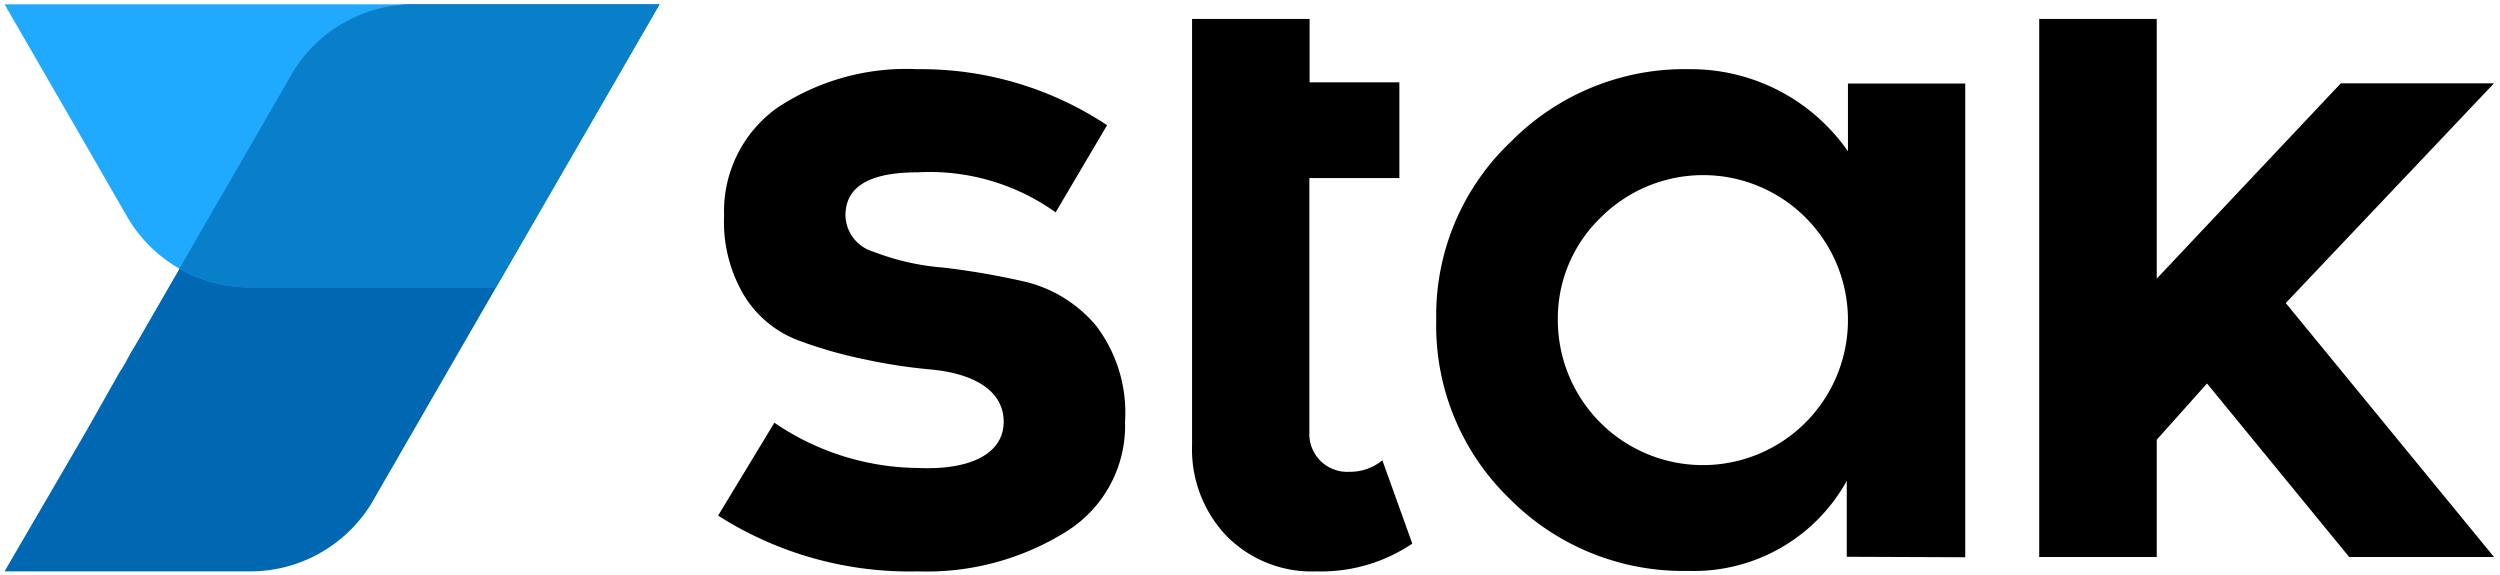 <svg id="Layer_1" data-name="Layer 1" xmlns="http://www.w3.org/2000/svg" width="104.44" height="24.04" viewBox="0 0 104.44 24.04"><defs><style>.cls-1,.cls-2,.cls-3,.cls-4{fill-rule:evenodd;}.cls-2{fill:#0068b3;}.cls-3{fill:#1fa9ff;}.cls-4{fill:#097fc9;}</style></defs><title>Artboard 1</title><path class="cls-1" d="M38.35,19.55a10.8,10.8,0,0,1-6-1.89L30,21.54a14.87,14.87,0,0,0,8.35,2.33,11,11,0,0,0,6.19-1.66A5.21,5.21,0,0,0,47,17.62a6,6,0,0,0-1.2-4,5.57,5.57,0,0,0-2.93-1.84,31.94,31.94,0,0,0-3.45-.6,10.32,10.32,0,0,1-2.92-.66A1.62,1.62,0,0,1,35.32,9c0-1.2,1-1.8,3-1.8a9.06,9.06,0,0,1,5.78,1.67l2.15-3.64a14.08,14.08,0,0,0-7.93-2.34,9.75,9.75,0,0,0-5.86,1.62A5.31,5.31,0,0,0,30.25,9a6,6,0,0,0,.87,3.4A4.52,4.52,0,0,0,33.3,14.2a18.52,18.52,0,0,0,2.81.81,22.82,22.82,0,0,0,2.82.43c1.74.17,3,.87,3,2.18S40.58,19.65,38.35,19.55Z"/><path class="cls-1" d="M82.1,23.28V3.49H77.2V6.32h0a8,8,0,0,0-6.61-3.43,10.2,10.2,0,0,0-7.44,3A10,10,0,0,0,60,13.37a10.05,10.05,0,0,0,3.08,7.48,10.22,10.22,0,0,0,7.46,3,7.3,7.3,0,0,0,6.61-3.76h0v3.17ZM66.86,9.1A6.05,6.05,0,0,1,77.2,13.37a6.06,6.06,0,0,1-12.12,0A5.85,5.85,0,0,1,66.86,9.1Z"/><path class="cls-1" d="M49.8,18.59a5.24,5.24,0,0,0,1.45,3.81A5,5,0,0,0,55,23.87a6.8,6.8,0,0,0,4-1.16l-1.25-3.48a2.14,2.14,0,0,1-1.39.48,1.58,1.58,0,0,1-1.66-1.5V7.44h3.76v-4H54.71V.79H49.8Z"/><polygon class="cls-1" points="90.1 11.64 90.1 0.79 85.19 0.79 85.19 23.27 90.1 23.27 90.1 18.37 92.2 16.02 98.14 23.27 104.19 23.27 95.49 12.66 104.19 3.48 97.79 3.48 90.1 11.64"/><path class="cls-2" d="M12.06,3.32,5.65,14.43l-.11.18-.11.19L5.32,15l-.1.19-.11.18L5,15.54,3.61,18,.19,23.87H10.36a5.94,5.94,0,0,0,5.33-3.14L24.13,6.1,27.55.18H17.38A5.91,5.91,0,0,0,12.06,3.32Z"/><path class="cls-3" d="M10.66,12H20.71L24.13,6.1,27.55.18H.19L3.61,6.1h0L5.28,9A5.92,5.92,0,0,0,10.66,12Z"/><path class="cls-4" d="M12.06,3.32,7.49,11.23a6.34,6.34,0,0,0,3.17.79H20.71L24.13,6.1,27.55.18H17.38A5.91,5.91,0,0,0,12.06,3.32Z"/></svg>